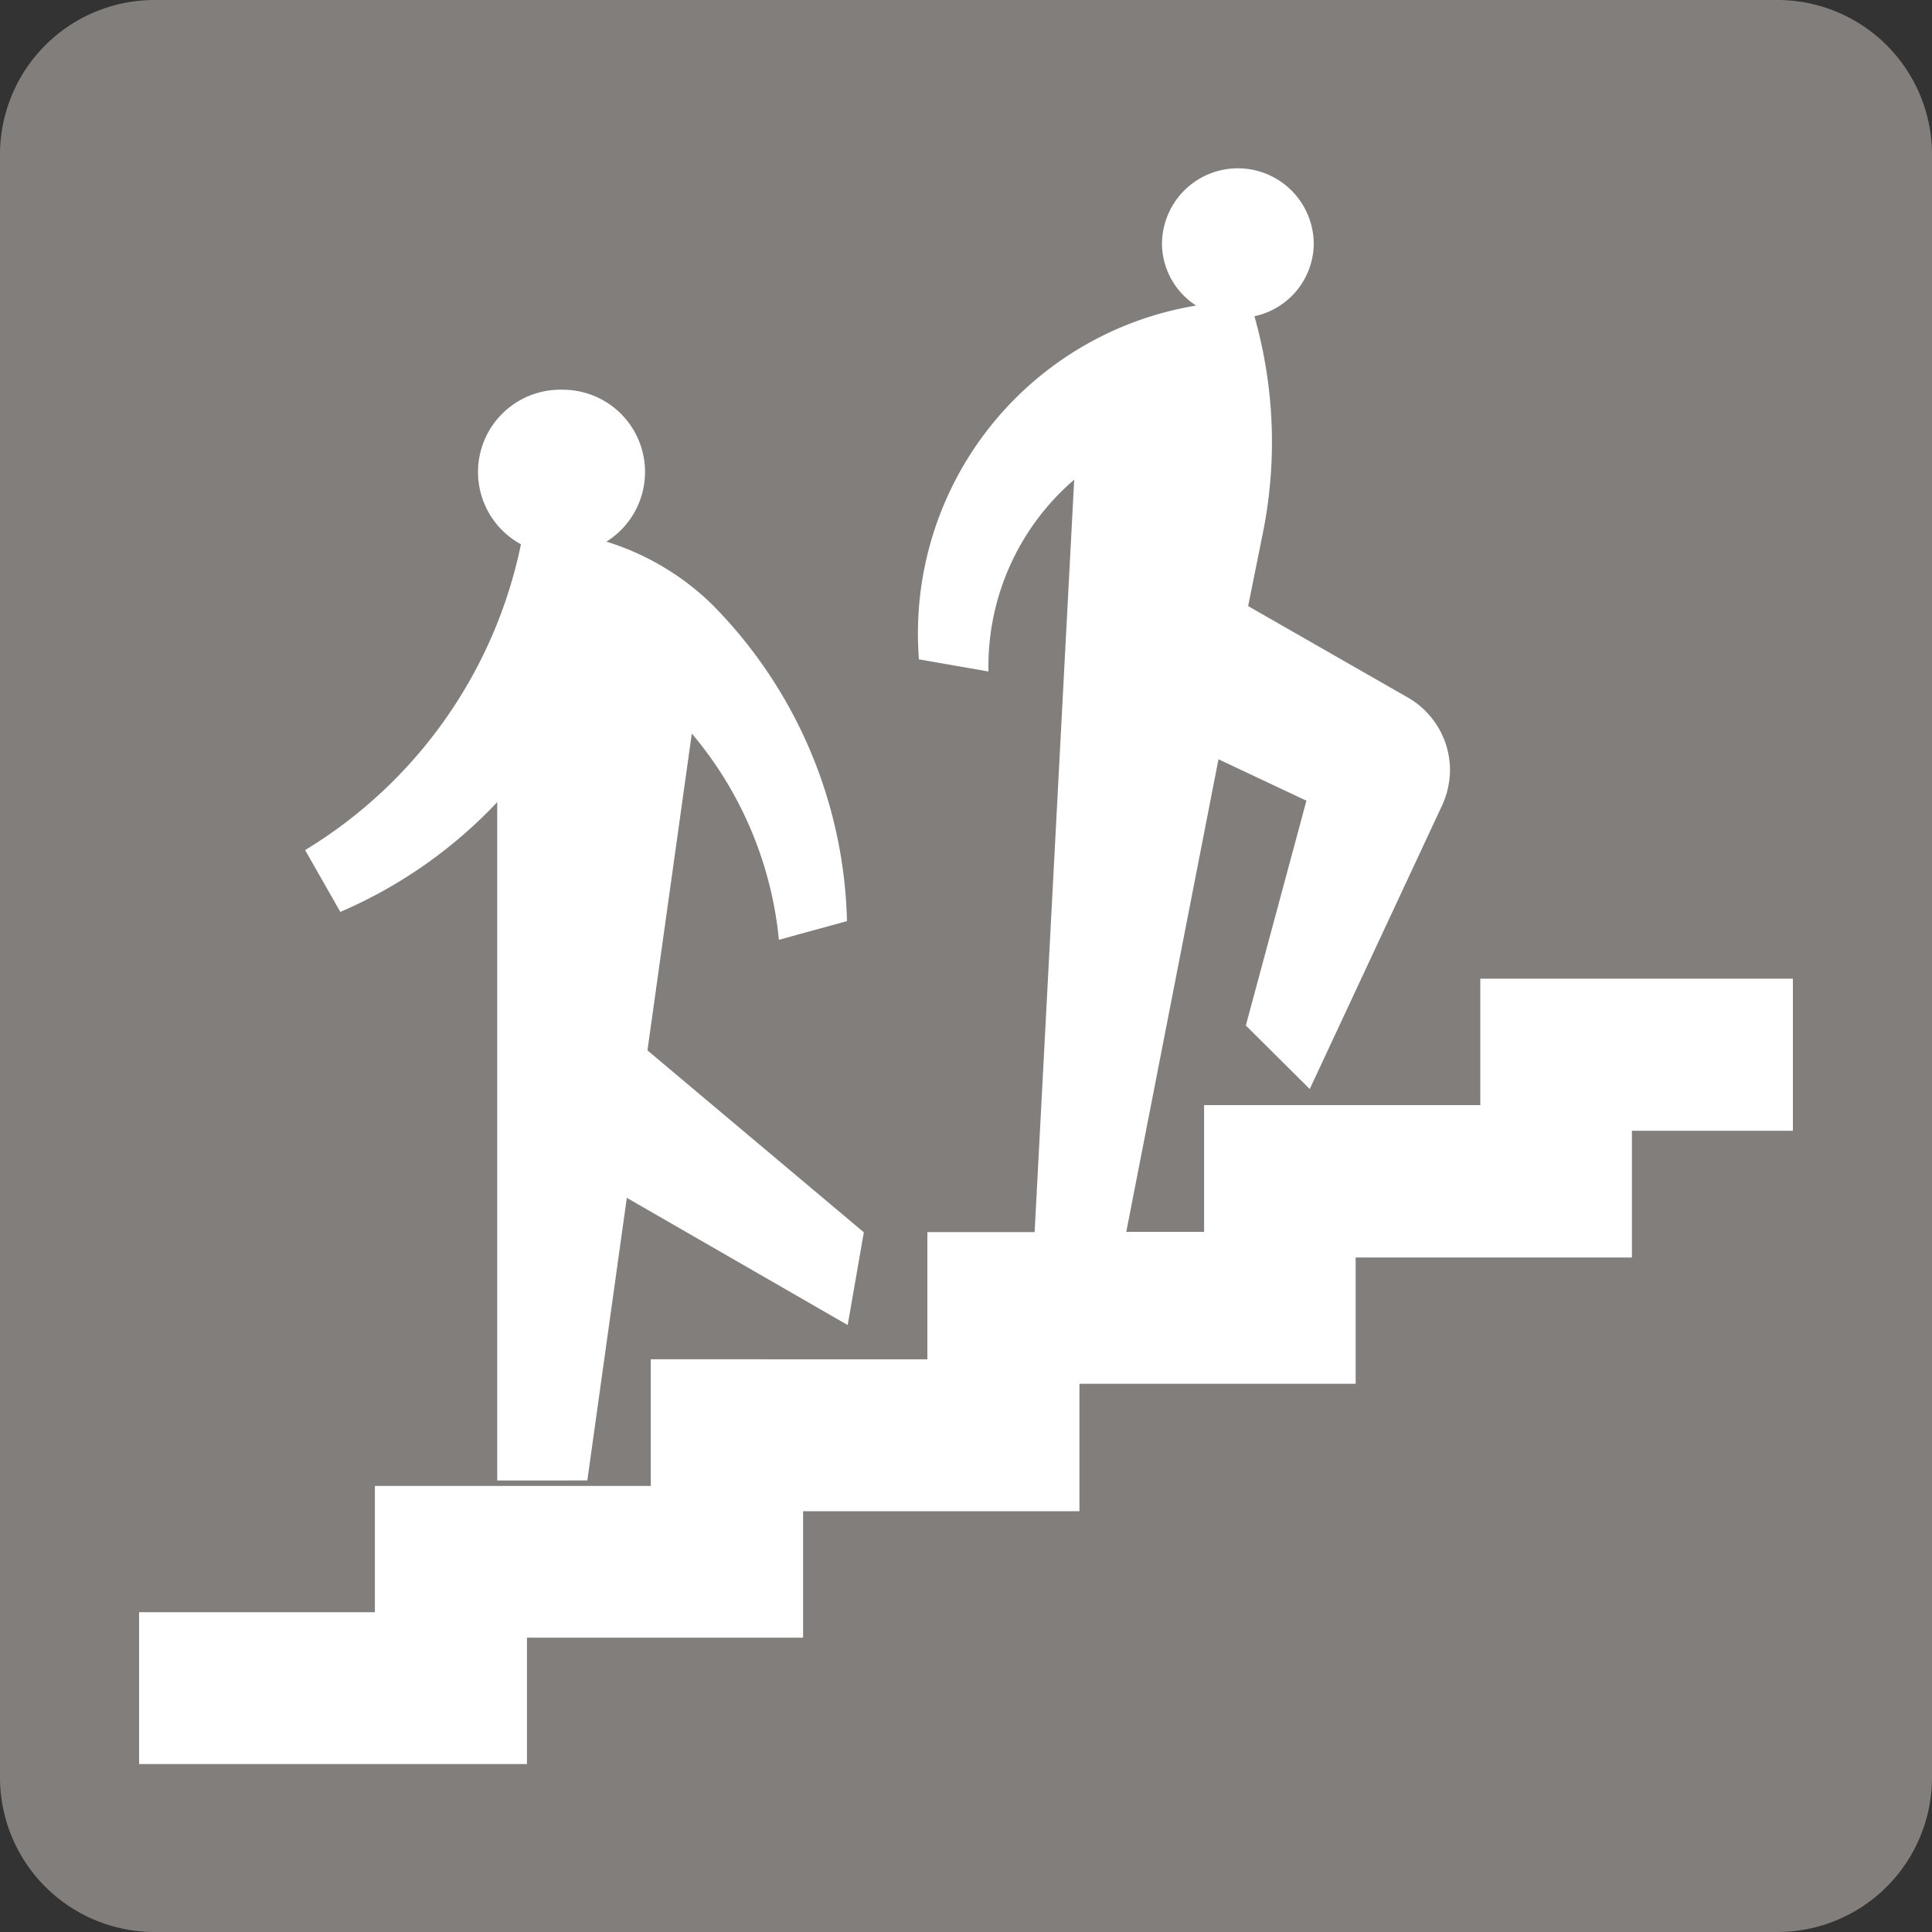 <svg id="グループ_8959" data-name="グループ 8959" xmlns="http://www.w3.org/2000/svg" xmlns:xlink="http://www.w3.org/1999/xlink" width="25" height="25" viewBox="0 0 25 25">
  <rect x="0" y="0" width="25" height="25" fill="#333333" stroke="none"/>
  <defs>
    <clipPath id="clip-path">
      <rect id="長方形_3029" data-name="長方形 3029" width="25" height="25" fill="none"/>
    </clipPath>
  </defs>
  <g id="グループ_8959-2" data-name="グループ 8959" clip-path="url(#clip-path)">
    <path id="パス_3887" data-name="パス 3887" d="M23,25H2a2,2,0,0,1-2-2V2A2,2,0,0,1,2,0H23a2,2,0,0,1,2,2V23a2,2,0,0,1-2,2" fill="#827e7c"/>
    <path id="パス_3888" data-name="パス 3888" d="M6.434,10.376v8.781H7.6L8.111,15.5l2.858,1.646.209-1.2-2.8-2.354.574-4.1a4.863,4.863,0,0,1,1.127,2.669l.881-.242A6.026,6.026,0,0,0,9.214,7.821a3.389,3.389,0,0,0-1.367-.812,1.064,1.064,0,0,0-.574-1.966,1.065,1.065,0,0,0-.532,2A6.055,6.055,0,0,1,3.948,11l.456.8a6.093,6.093,0,0,0,2.03-1.42" fill="#fff"/>
    <path id="パス_3889" data-name="パス 3889" d="M19.155,12.664V14.3H15.581v1.64H14.574l1.193-6.115,1.138.536-.784,2.909.827.822,1.715-3.675a1.117,1.117,0,0,0,.1-.454,1.085,1.085,0,0,0-.542-.935l-2.07-1.185.2-.994a5.952,5.952,0,0,0-.119-2.757A.969.969,0,0,0,17,3.16a.982.982,0,1,0-1.964,0,.961.961,0,0,0,.442.794,4.3,4.3,0,0,0-3.6,4.236c0,.114.005.222.012.342l.9.157V8.618A3.186,3.186,0,0,1,13.9,6.207l-.512,9.736H12v1.646H8.421v1.639H4.851v1.634H1.8v1.965H6.819V21.191h3.573V19.555h3.576V17.906h3.574V16.272h3.575v-1.64H23.2V12.664Z" fill="#fff"/>
  </g>
</svg>
